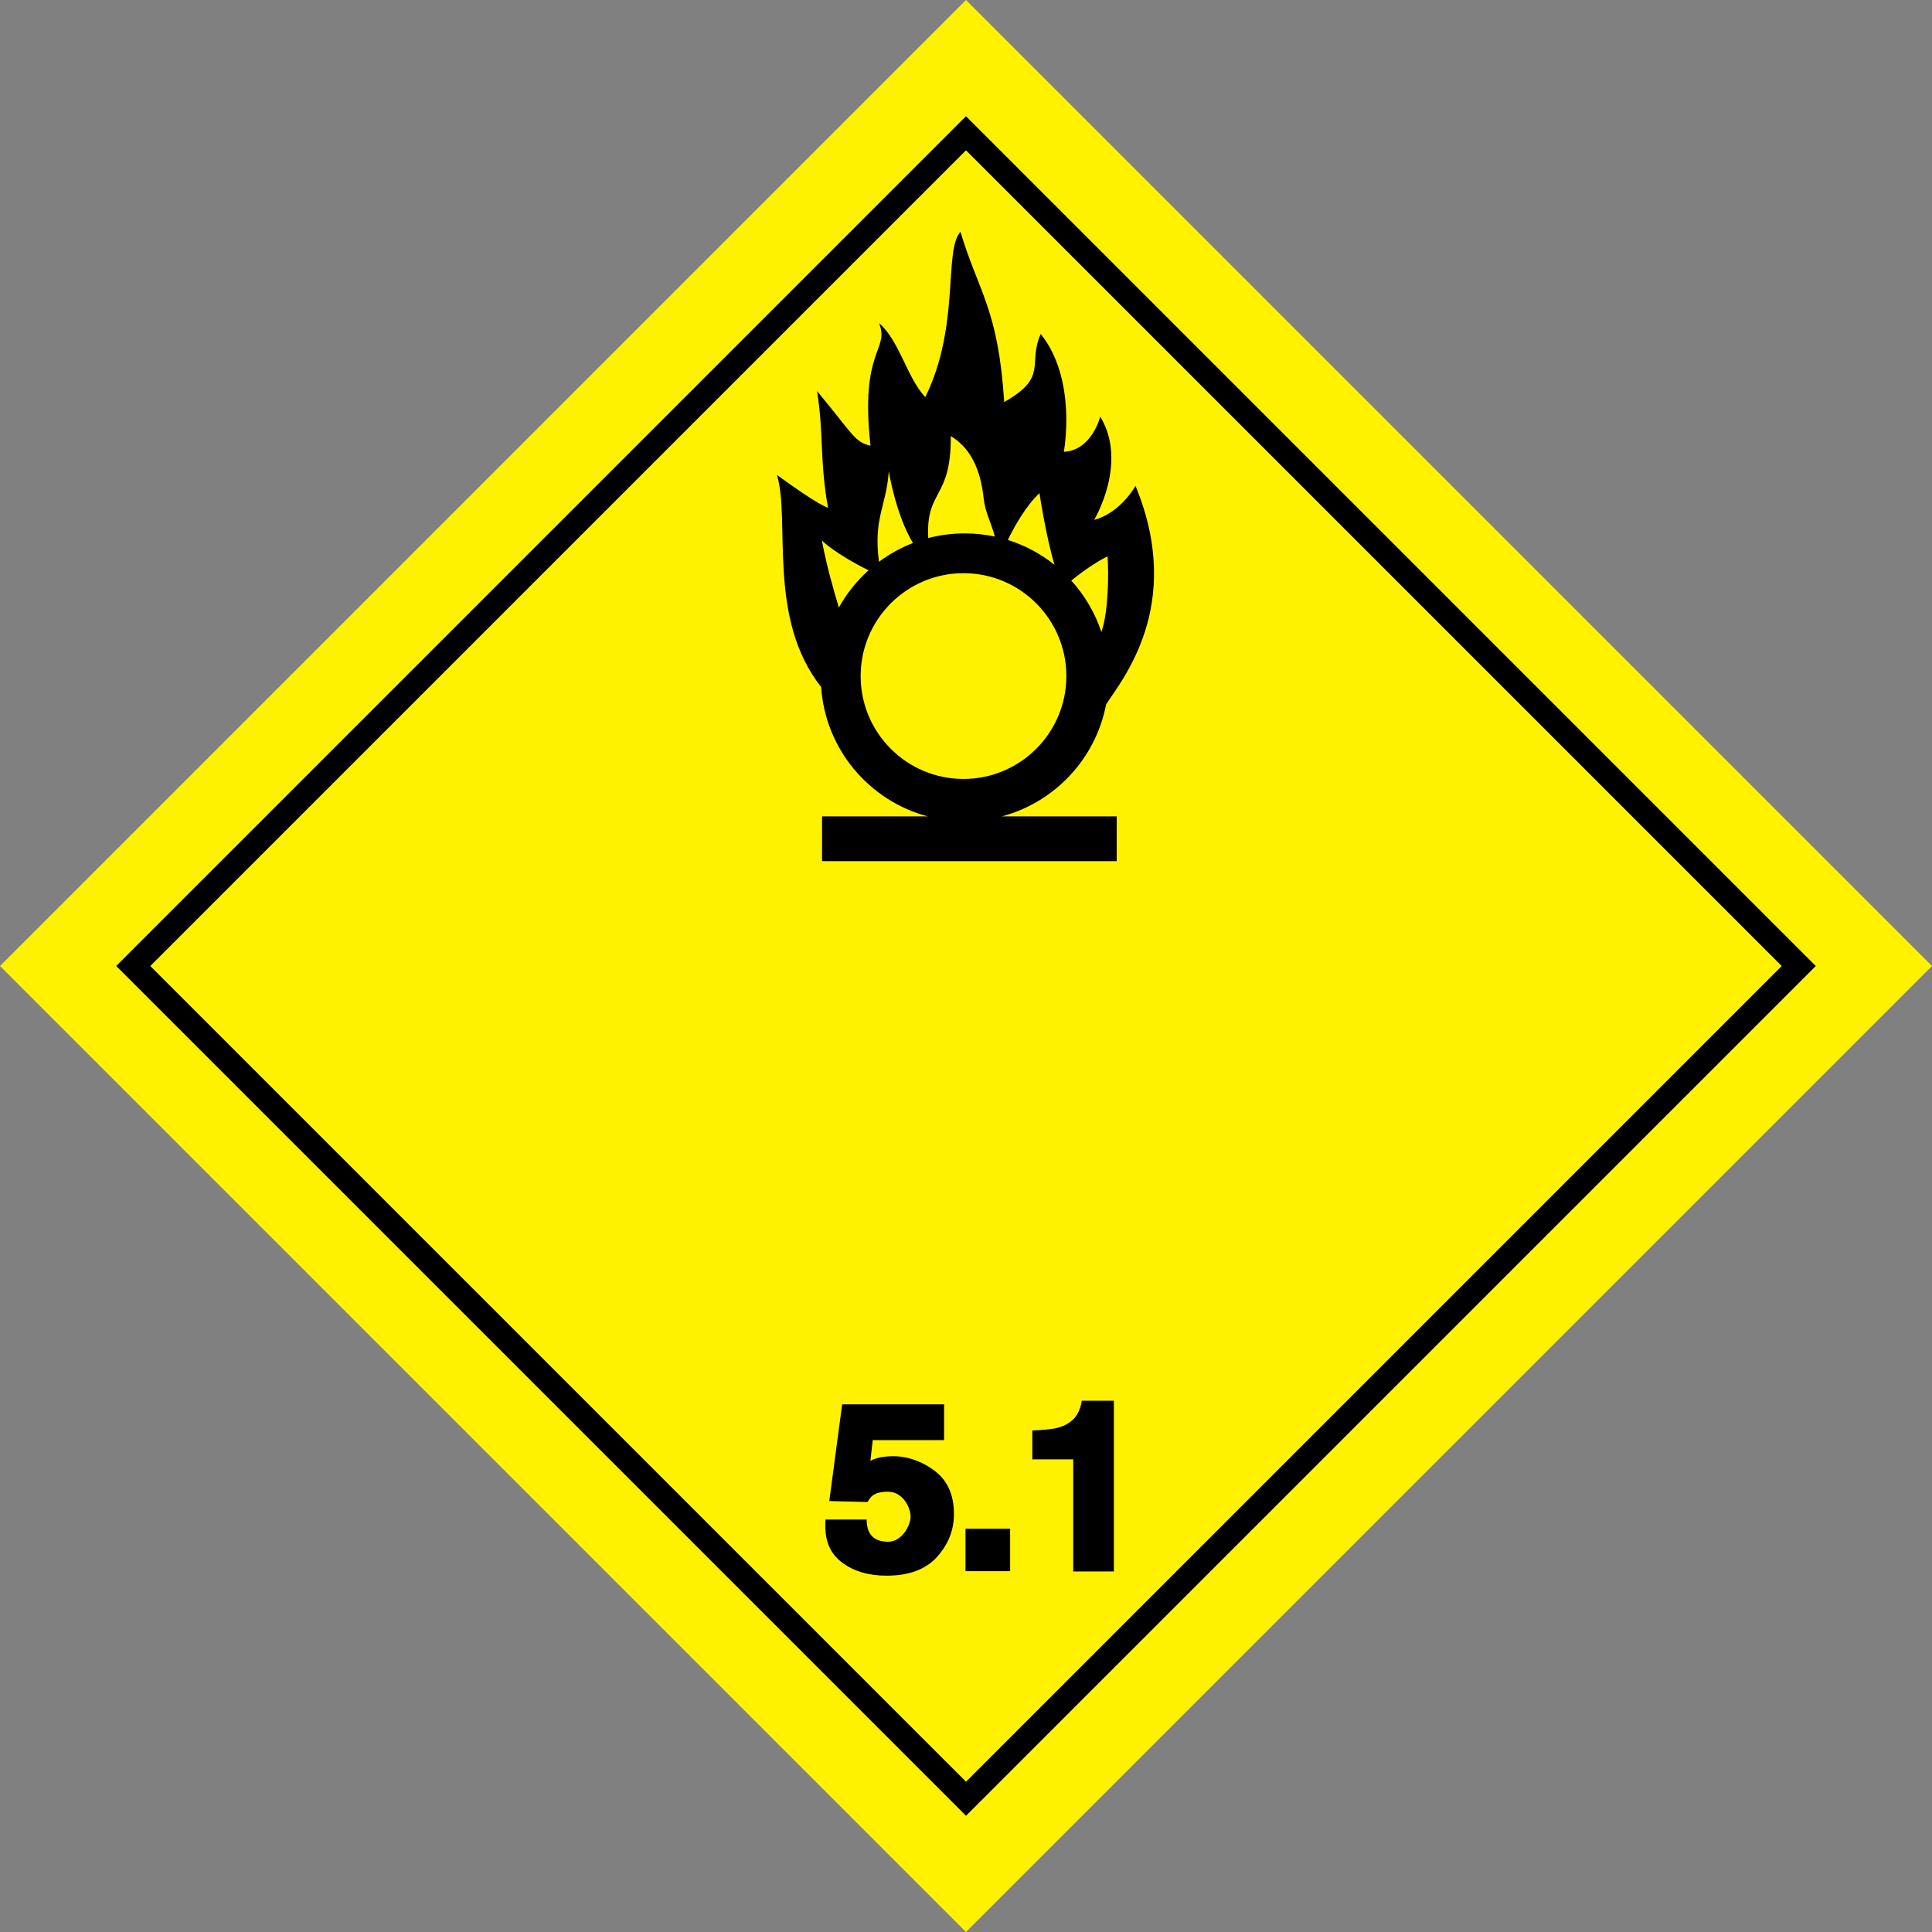 <?xml version="1.0" encoding="utf-8"?>
<!-- Generator: Adobe Illustrator 16.0.3, SVG Export Plug-In . SVG Version: 6.00 Build 0)  -->
<!DOCTYPE svg PUBLIC "-//W3C//DTD SVG 1.1//EN" "http://www.w3.org/Graphics/SVG/1.1/DTD/svg11.dtd">
<svg version="1.1" id="Normal" xmlns="http://www.w3.org/2000/svg" xmlns:xlink="http://www.w3.org/1999/xlink" x="0px" y="0px"
	 width="721.346px" height="721.346px" viewBox="0 0 721.346 721.346" enable-background="new 0 0 721.346 721.346"
	 xml:space="preserve">
<rect x="0" y="0" width="721.346" height="721.346" fill="#808080" stroke="none"/>
<path fill="#FFF200" d="M0,360.675l360.672,360.671l360.674-360.671L360.672,0L0,360.675z"/>
<path d="M349.625,549.682c-4.364-3.585-10.238-5.985-16.1-5.985c-2.898,0-6.4,0.479-8.549,1.746l0.873-7.751h26.649v-13.365h-38.06
	l-4.817,36.122l14.309,0.35c1.113-1.909,2.225-3.839,7.679-3.839c5.45,0,8.375,5.916,8.375,9.248c0,3.329-3.21,9.42-8.375,9.42
	c-5.167,0-8.028-2.563-8.028-8.293h-15.363c-0.559,8.122,1.853,12.773,6.185,16.052c4.332,3.277,9.866,4.919,16.608,4.919
	c8.372,0,14.656-2.34,18.857-7.021c4.202-4.683,6.303-10,6.303-15.957C356.17,558.481,353.989,553.269,349.625,549.682z"/>
<rect x="360.485" y="570.786" width="16.664" height="15.836"/>
<path d="M403.333,525.499c-0.613,1.885-1.514,3.39-2.705,4.519c-1.738,1.653-3.992,2.756-6.762,3.305
	c-1.738,0.346-4.781,0.607-8.431,0.783v10.767h15.279v41.857h15.172v-63.75h-12.022C403.864,523.53,403.686,524.37,403.333,525.499z
	"/>
<path d="M360.674,677.964l317.289-317.289L360.674,43.385l-317.29,317.29L360.674,677.964z M360.674,56.114
	c6.168,6.169,298.392,298.39,304.562,304.561c-6.17,6.167-298.394,298.392-304.562,304.561
	c-6.17-6.169-298.393-298.394-304.563-304.561C62.282,354.504,354.504,62.283,360.674,56.114z"/>
<path d="M358.609,86.564c-6.356,6.879-0.02,35.183-13.149,61.716c-6.807-7.26-9.536-20.876-17.25-27.683
	c4.07,10.437-7.268,9.531-3.184,45.833c-6.163-1.541-6.353-4.08-19.966-20.416c2.535,15.842,0.925,25.869,4.102,43.566
	c0,0-3.282-0.691-19.067-12.268c5.124,17.257-3.827,53.596,16.567,79.29l-0.072-0.054c1.569,23.251,17.959,42.458,39.789,48.261
	H306.93v16.711h110.014v-16.711h-42.901c19.75-5.251,35.035-21.479,38.926-41.749v-0.018c5.406-8.643,29.588-36.616,10.99-81.629
	c0,0-5.457,10.003-15.434,12.699c0,0,12.782-21.308,2.267-38.565c0,0-3.082,12.61-13.599,13.149c0,0,5.119-26.895-8.634-44.017
	c-4.992,11.345,2.988,16.046-13.617,25.417C372.669,115.144,365.415,109.253,358.609,86.564L358.609,86.564z M354.975,162.796
	c6.34,3.902,10.901,10.613,12.286,23.204c0.608,5.538,2.68,8.712,4.19,14.336c-3.625-0.772-7.386-1.187-11.242-1.187
	c-4.711,0-9.279,0.604-13.635,1.745C345.609,182.55,355.21,186.578,354.975,162.796z M331.843,175.963c0,0,2.538,15.99,9.012,26.784
	c-4.562,1.763-8.818,4.141-12.681,7.015C326.046,193.186,330.863,189.437,331.843,175.963z M388.108,184.129
	c0,0,2.377,16.011,5.612,26.748c-5.127-4.097-11.022-7.272-17.43-9.282C378.991,196.069,383.146,188.792,388.108,184.129z
	 M306.876,201.829c0,0,4.818,4.859,17.412,11.099c-4.419,3.974-8.171,8.675-11.081,13.904
	C311.244,220.399,308.488,210.693,306.876,201.829z M413.525,207.729c0.422,5.917,0.43,20.313-2.267,28.133l0.019,0.27
	c-2.383-7.264-6.271-13.842-11.297-19.373C403.223,214.168,408.736,210.035,413.525,207.729L413.525,207.729z M359.742,214.007
	c21.2,0,38.404,17.222,38.404,38.422c0,21.199-17.204,38.404-38.404,38.404s-38.404-17.205-38.404-38.404
	C321.338,231.229,338.542,214.007,359.742,214.007z"/>
</svg>
